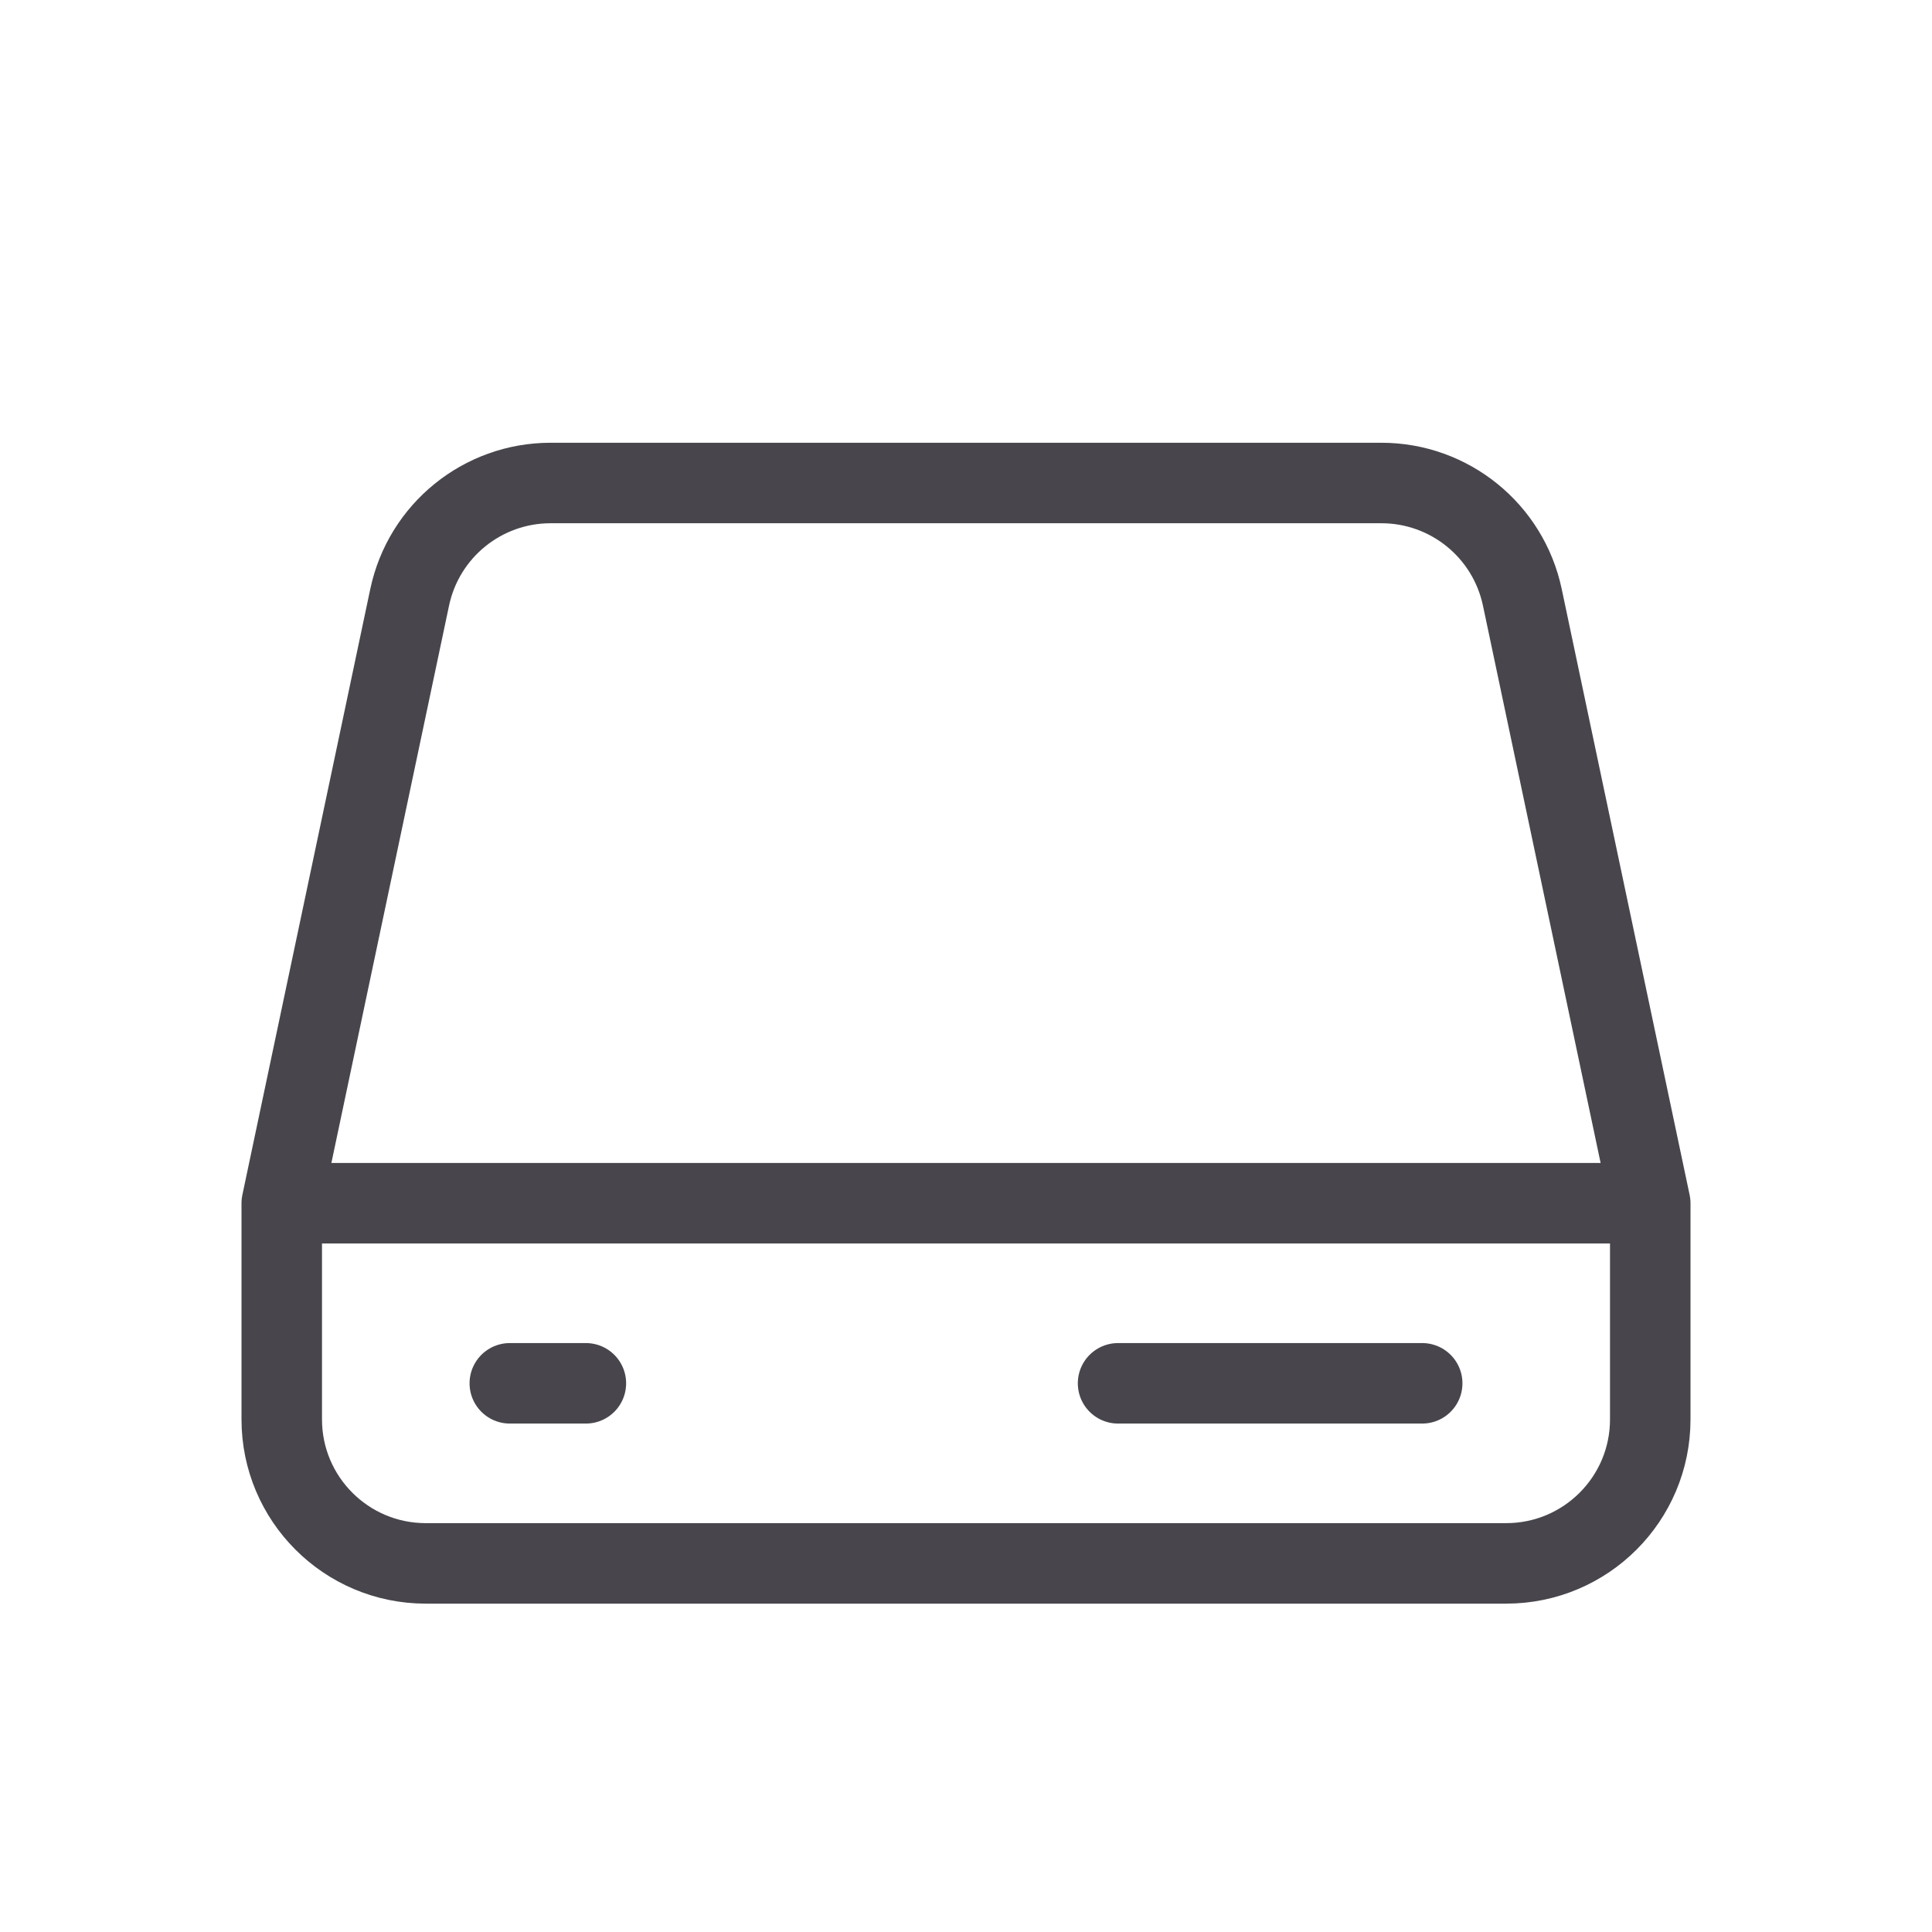 <svg width="24" height="24" viewBox="0 0 24 24" fill="none" xmlns="http://www.w3.org/2000/svg">
<path d="M3.5 14.947H20.5M3.5 14.947V17.632C3.5 18.62 4.301 19.421 5.289 19.421H18.71C19.699 19.421 20.5 18.62 20.5 17.632V14.947M3.5 14.947L5.089 7.42C5.264 6.592 5.994 6 6.84 6H17.16C18.006 6 18.736 6.592 18.911 7.42L20.5 14.947M6.333 17.184H7.278M13.889 17.184H17.667" stroke="#48464C" stroke-linecap="round" stroke-linejoin="round"/>
</svg>
